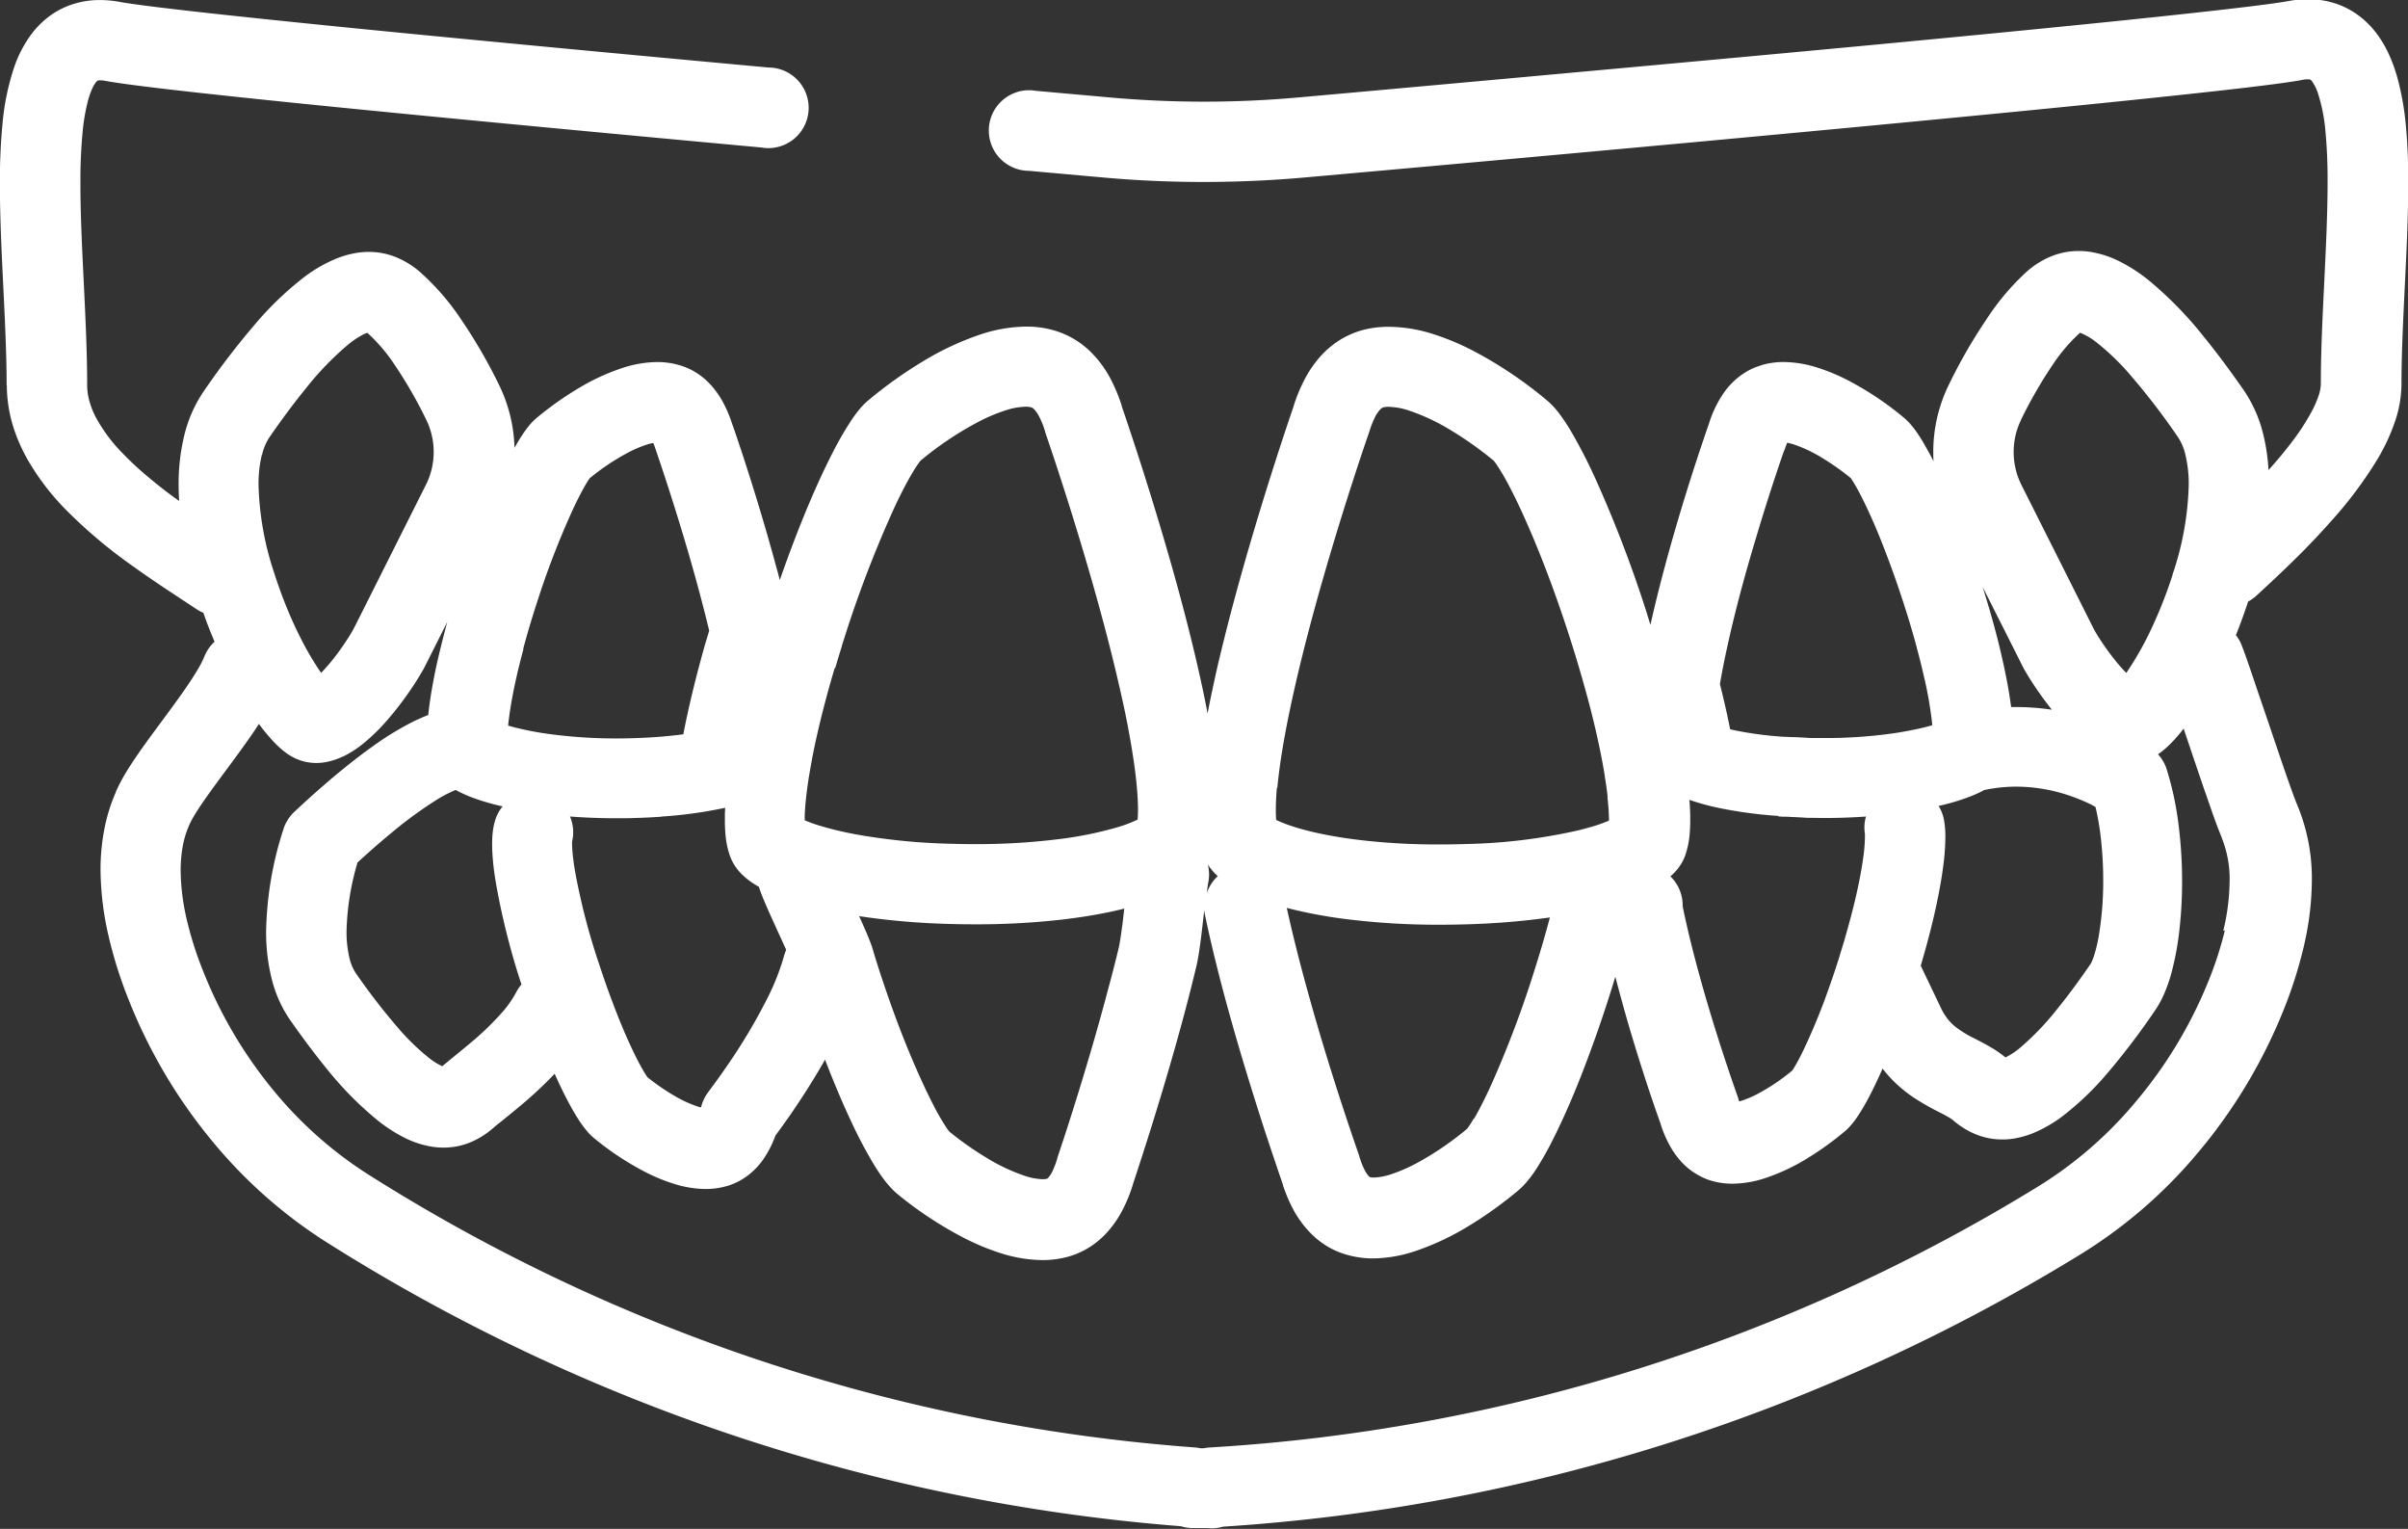 <svg xmlns="http://www.w3.org/2000/svg" width="65.748" height="41.733" viewBox="0 0 65.748 41.733"><rect x="0" y="0" width="65.748" height="41.733" fill="#333333" stroke="none"/><g transform="translate(-913.208 -417.278)"><path d="M968.558,424.714h0Z" fill="#fff"/><path d="M966.42,427.781h0Z" fill="#fff"/><path d="M921.129,445.109h0Z" fill="#fff"/><path d="M924.305,436.266h0Z" fill="#fff"/><path d="M926.822,427.781Z" fill="#fff"/><path d="M921.051,437.845h0Z" fill="#fff"/><path d="M924.683,424.713h0l0,0Z" fill="#fff"/><path d="M922.213,451.265h0Z" fill="#fff"/><path d="M916.726,444.614v0h0v0Z" fill="#fff"/><path d="M975.5,444.981h0v0Z" fill="#fff"/><path d="M920.362,429.7a1.46,1.46,0,0,1,.2-.482c.349-.506.679-.947.985-1.322a8.191,8.191,0,0,1,1.182-1.225,2.382,2.382,0,0,1,.391-.259.832.832,0,0,1,.117-.049l.013.011,0,0a4.6,4.6,0,0,1,.737.868,12.164,12.164,0,0,1,.862,1.5h0a2,2,0,0,1-.011,1.768l-1.606,3.2-.184.367h0l-.2.394c-.088.154-.205.337-.335.52h0a5.655,5.655,0,0,1-.537.654h0a7.8,7.8,0,0,1-.489-.813,11.167,11.167,0,0,1-.533-1.178c-.051-.13-.1-.266-.149-.406-.039-.111-.076-.221-.11-.329h0a8.213,8.213,0,0,1-.428-2.4,3.424,3.424,0,0,1,.089-.821Zm7.131,5.294v0c.1-.379.22-.787.36-1.217v0a22.834,22.834,0,0,1,1-2.6c.143-.306.271-.546.363-.7.04-.067.073-.116.093-.144a6.27,6.27,0,0,1,1.068-.711,3.168,3.168,0,0,1,.492-.208,1.3,1.3,0,0,1,.174-.044,1.362,1.362,0,0,1,.063.166l.011.031.006.019v0s.624,1.793,1.149,3.738c.116.429.214.817.3,1.168-.032.107-.064.217-.1.33v0c-.21.739-.436,1.613-.607,2.5-.219.029-.465.055-.742.075-.221.015-.436.026-.641.031h-.005c-.149.005-.3.007-.439.007a13.56,13.56,0,0,1-1.728-.107,8.429,8.429,0,0,1-1.028-.189h0c-.072-.018-.137-.036-.2-.054.006-.062.013-.13.023-.2v0c.031-.247.083-.555.157-.908.063-.294.14-.618.235-.968Zm8.52.519v0q.086-.294.182-.6l0-.009c.022-.071.046-.146.071-.224l0,0a31.619,31.619,0,0,1,1.321-3.457c.2-.438.389-.8.537-1.044a3.049,3.049,0,0,1,.181-.278c.018-.025.031-.041.039-.05a9.114,9.114,0,0,1,1.553-1.045,4.766,4.766,0,0,1,.765-.326,1.908,1.908,0,0,1,.55-.1.508.508,0,0,1,.145.016h.005a.154.154,0,0,1,.043.02.344.344,0,0,1,.048.043.875.875,0,0,1,.126.186,2.335,2.335,0,0,1,.157.386l.005.015.006.02,0,.009v.005c.015.043.227.652.522,1.575s.674,2.158,1.021,3.444h0c.194.717.352,1.352.48,1.914h0c.11.477.2.9.266,1.274v0c.05.265.089.507.122.729h0c.056.374.088.682.105.931v0c.012.17.017.313.017.43s-.005.2-.01.273a3.663,3.663,0,0,1-.56.212,10.066,10.066,0,0,1-1.595.322,18.118,18.118,0,0,1-2.287.136q-.357,0-.736-.012h0a16.937,16.937,0,0,1-2.508-.253c-.212-.04-.4-.08-.565-.121l-.021-.005-.065-.017-.02-.005c-.1-.025-.191-.051-.28-.078l-.006,0c-.057-.017-.109-.034-.153-.049-.116-.038-.214-.077-.294-.111h0c0-.032,0-.067,0-.1,0-.066.005-.124.008-.176v-.009c.007-.11.018-.234.034-.372.013-.116.029-.239.048-.368.011-.076.022-.148.034-.215h0c.022-.133.045-.265.071-.4l0-.008c.091-.48.216-1.031.381-1.648v0q.109-.412.244-.864Zm12.071,3.273c.021-.226.053-.494.1-.808.034-.221.075-.462.124-.727v0c.069-.366.154-.779.26-1.243.127-.557.283-1.186.475-1.9h0c.353-1.307.739-2.563,1.036-3.492.149-.464.276-.847.366-1.114.045-.134.081-.239.106-.31l.028-.081.006-.02h0l.009-.024.006-.02.005-.015a2.452,2.452,0,0,1,.139-.352.847.847,0,0,1,.162-.238.218.218,0,0,1,.039-.029.118.118,0,0,1,.032-.014h0a.546.546,0,0,1,.146-.016,1.913,1.913,0,0,1,.551.1,5.659,5.659,0,0,1,1.176.557,9.609,9.609,0,0,1,1.143.814c.014.017.047.059.087.118a6.6,6.6,0,0,1,.378.657c.227.439.492,1.023.769,1.71s.565,1.48.843,2.344h0c.091.284.175.556.252.819h0q.133.451.245.867c.158.593.28,1.128.371,1.6v0c.034.173.063.337.087.491l0,.009c.033.2.057.372.075.532l0,.025h0v.018l0,.017c.025.226.037.417.039.567v.051c-.08.034-.182.073-.3.114h0c-.052.018-.116.037-.188.059l-.009,0c-.1.03-.214.061-.341.092h0a15.226,15.226,0,0,1-3.067.373h0q-.379.012-.736.012a18.31,18.31,0,0,1-2.048-.108c-.45-.05-.851-.115-1.2-.189-.259-.055-.487-.114-.679-.174-.144-.045-.268-.09-.369-.131-.057-.024-.107-.047-.149-.068-.006-.07-.01-.162-.01-.279,0-.154.008-.35.029-.6Zm2.5-9.687Zm0-.005Zm11.343.484.006-.016.01-.031a1.355,1.355,0,0,1,.064-.167,1.712,1.712,0,0,1,.174.044,3.782,3.782,0,0,1,.772.365,6.656,6.656,0,0,1,.789.556c.01.015.024.035.04.061a5.06,5.06,0,0,1,.25.445c.153.3.338.7.537,1.2s.412,1.077.625,1.741h0c.134.415.25.806.347,1.168v.006q.111.408.192.767v0c.1.414.161.775.2,1.068.015.106.026.2.033.289-.059.018-.125.036-.2.055-.205.051-.452.1-.731.147a13.094,13.094,0,0,1-2.024.148c-.118,0-.238,0-.36,0-.151-.01-.3-.019-.451-.025h0c-.094,0-.189-.007-.283-.009a9.8,9.8,0,0,1-1.322-.172l-.147-.033c-.083-.42-.179-.835-.279-1.234.034-.2.075-.417.121-.644h0c.166-.809.4-1.757.686-2.744s.606-2.012.944-2.982Zm5.941,4.765h0l.331.657h0l.244.486.025.047q.12.21.256.418v0c.151.23.322.466.507.7a6.6,6.6,0,0,0-.979-.073h-.133c0-.029-.006-.058-.011-.088v0c-.051-.372-.129-.792-.237-1.26-.06-.269-.131-.555-.213-.855-.091-.341-.2-.7-.315-1.074l.525,1.043Zm.519-5.6h0a12.164,12.164,0,0,1,.862-1.5,4.61,4.61,0,0,1,.738-.869h0l.015-.012.033.012a1.788,1.788,0,0,1,.4.237,6.661,6.661,0,0,1,.981.953,18.938,18.938,0,0,1,1.264,1.653l.9-.624-.9.624a1.459,1.459,0,0,1,.2.482,3.418,3.418,0,0,1,.089.821,8.2,8.2,0,0,1-.428,2.4l-.014.043,0,.009a12.15,12.15,0,0,1-.532,1.369,8.857,8.857,0,0,1-.7,1.261l-.032.044c-.081-.083-.167-.178-.252-.281a6.8,6.8,0,0,1-.448-.61c-.067-.1-.126-.2-.173-.281l-.23-.458h0l-.33-.658h0l-1.429-2.843h0a2.009,2.009,0,0,1-.212-.9,1.965,1.965,0,0,1,.2-.87Zm-43.106,17.638a1.682,1.682,0,0,1-.34-.209,6.2,6.2,0,0,1-.878-.852,17.489,17.489,0,0,1-1.138-1.475h0a1.256,1.256,0,0,1-.175-.415,3.07,3.07,0,0,1-.08-.74,7.151,7.151,0,0,1,.3-1.869c.074-.068.164-.15.269-.244.194-.173.435-.383.7-.6a11.159,11.159,0,0,1,1.213-.88,3.5,3.5,0,0,1,.483-.25l.015-.006.021.012a3.433,3.433,0,0,0,.5.22c.175.063.365.12.572.173l.189.044a1.1,1.1,0,0,0-.211.4h0a1.906,1.906,0,0,0-.062.33c-.01.1-.014.2-.014.3,0,.156.01.317.026.491s.042.358.075.557h0a19.789,19.789,0,0,0,.7,2.783,1.091,1.091,0,0,0-.148.219,2.8,2.8,0,0,1-.366.527,7.681,7.681,0,0,1-.856.831c-.151.128-.3.249-.437.361s-.243.2-.353.291Zm9.025,2.008Zm9.541-5.829c-.017.134-.034.259-.051.363s-.032.188-.042.227q-.129.541-.3,1.168h0c-.315,1.191-.659,2.335-.926,3.181-.133.423-.246.771-.327,1.015-.04.122-.072.217-.094.282l-.025.075-.007.02,0,.006,0,.008-.005.017-.006.018v0a2.228,2.228,0,0,1-.12.309.676.676,0,0,1-.128.191l-.018.015-.008,0a.482.482,0,0,1-.108.012h-.005a1.7,1.7,0,0,1-.475-.088,5.07,5.07,0,0,1-1.052-.494,8.621,8.621,0,0,1-1.023-.72c-.015-.018-.046-.059-.085-.117a6.283,6.283,0,0,1-.346-.6c-.206-.4-.447-.922-.7-1.538s-.513-1.325-.766-2.1c-.072-.223-.14-.437-.2-.644-.017-.055-.033-.1-.051-.148-.032-.087-.068-.174-.109-.27-.06-.14-.13-.3-.205-.462a20.016,20.016,0,0,0,2.365.21h0c.276.009.546.013.808.013a20.65,20.65,0,0,0,2.292-.121q.773-.087,1.408-.223c.127-.027.248-.056.367-.085-.018.161-.037.322-.055.472Zm2.323-1c.006-.049.012-.092.017-.126s.01-.061.013-.073a1.085,1.085,0,0,0-.015-.485c.03.046.061.088.092.127a1.769,1.769,0,0,0,.181.192,1.1,1.1,0,0,0-.3.464l.013-.1Zm2.077,8.014Zm5.2-1.762c-.065.111-.122.2-.158.246l-.026.034a8.252,8.252,0,0,1-1.388.944,4.317,4.317,0,0,1-.681.294,1.652,1.652,0,0,1-.469.091.422.422,0,0,1-.109-.011h0l-.011-.005a.175.175,0,0,1-.028-.025.713.713,0,0,1-.1-.148,2,2,0,0,1-.137-.334l-.015-.041,0-.009,0-.005c-.015-.044-.072-.207-.16-.464-.262-.77-.8-2.386-1.268-4.1h0c-.114-.409-.213-.787-.3-1.136v0q-.148-.593-.255-1.082a12.857,12.857,0,0,0,1.576.3,20.128,20.128,0,0,0,2.6.159q.395,0,.808-.013h0a20.634,20.634,0,0,0,2.2-.185c-.115.435-.25.9-.408,1.4h0a28.7,28.7,0,0,1-1.185,3.148c-.181.4-.348.724-.479.947Zm16.918-8.537.059.031a7.216,7.216,0,0,1,.131.727,10.088,10.088,0,0,1,.079,1.273,8.943,8.943,0,0,1-.125,1.541,3.8,3.8,0,0,1-.129.529,1.485,1.485,0,0,1-.06.156q-.013.029-.021.042l-.006.011,0,0h0c-.316.461-.613.863-.887,1.2a7.419,7.419,0,0,1-1.058,1.108,2.028,2.028,0,0,1-.339.227l-.045.022a2.931,2.931,0,0,0-.322-.231c-.2-.122-.374-.209-.525-.288a2.864,2.864,0,0,1-.532-.328,1.351,1.351,0,0,1-.191-.194,1.583,1.583,0,0,1-.181-.288l-.561-1.175.034-.115.009-.034c.169-.576.3-1.107.4-1.578v-.005q.113-.534.169-.974a6.064,6.064,0,0,0,.06-.8,2.624,2.624,0,0,0-.034-.454,1.089,1.089,0,0,0-.151-.4c.06-.013.119-.027.176-.042h0a6.006,6.006,0,0,0,.7-.221c.106-.042.206-.086.306-.137l.062-.034a4.208,4.208,0,0,1,.871-.093,4.516,4.516,0,0,1,1.006.116,4.955,4.955,0,0,1,1.1.4Zm-8.413-1.893Zm-.19,2.183c.02,0,.054,0,.11.006h0c.082,0,.166,0,.247.008h0c.147.005.29.013.429.023l.057,0h.026c.132,0,.262.005.389.005.4,0,.777-.015,1.136-.04a1.1,1.1,0,0,0-.028.478h0l0,.025c0,.016,0,.039,0,.068a4.41,4.41,0,0,1-.041.513c-.03.226-.077.5-.142.81v0c-.087.415-.209.9-.366,1.436h0l0,.008h0c-.046.157-.1.321-.149.49-.089.284-.179.552-.267.8a16.893,16.893,0,0,1-.73,1.782c-.1.206-.19.366-.25.463-.016.026-.03.047-.041.062a5.612,5.612,0,0,1-.943.635,2.779,2.779,0,0,1-.432.185.625.625,0,0,1-.072.021c-.007-.02-.015-.041-.023-.067l0-.011-.012-.036c-.326-.919-.64-1.894-.909-2.826-.248-.861-.458-1.684-.6-2.389a1.093,1.093,0,0,0-.334-.813,1.671,1.671,0,0,0,.2-.208,1.321,1.321,0,0,0,.217-.4l0-.005a2.354,2.354,0,0,0,.1-.456,4.025,4.025,0,0,0,.024-.46c0-.034,0-.066,0-.1,0-.145-.01-.3-.022-.46a6.506,6.506,0,0,0,.831.226,12.036,12.036,0,0,0,1.607.213Zm-4.65-.548Zm-25.35-1.15,0-.01,0,.007v0Zm-.487,1.7h0a11.866,11.866,0,0,0,1.732-.239c0,.06-.005.114-.007.159v.012c0,.057,0,.113,0,.169a4.133,4.133,0,0,0,.024.466,2.307,2.307,0,0,0,.1.464,1.326,1.326,0,0,0,.2.387,1.537,1.537,0,0,0,.21.224,2.089,2.089,0,0,0,.295.218c.032.02.066.039.1.058.012.04.024.074.036.109.032.089.066.175.106.27.07.166.154.355.245.555.118.261.246.539.358.786a1.169,1.169,0,0,0-.057.16,6.483,6.483,0,0,1-.476,1.2,15.579,15.579,0,0,1-1.038,1.744c-.16.236-.3.43-.4.566l-.117.159-.036.047-.018.026-.021.03-.028.043c-.007.012-.017.027-.031.055a.575.575,0,0,0-.028.056,1.038,1.038,0,0,0-.045.113l-.006.017-.005.017v0c-.008.026-.016.049-.024.07l-.076-.022a3.348,3.348,0,0,1-.684-.319,5.85,5.85,0,0,1-.7-.486l-.017-.024c-.037-.056-.092-.147-.157-.264-.1-.177-.215-.415-.345-.7s-.271-.63-.418-1.018h0c-.117-.308-.237-.646-.357-1.009l-.005-.014-.021-.064a17.929,17.929,0,0,1-.663-2.572h0c-.026-.159-.044-.3-.056-.419s-.016-.213-.016-.277a.72.72,0,0,1,0-.074,1.092,1.092,0,0,0-.058-.68c.4.03.818.048,1.262.048.164,0,.331,0,.5-.007.245-.006.491-.019.739-.036Zm42.681,3.105a9.745,9.745,0,0,1-.481,1.465v0a12.132,12.132,0,0,1-1.946,3.207A10.945,10.945,0,0,1,968.8,449.7h0a48.669,48.669,0,0,1-22.571,7.09,1.155,1.155,0,0,0-.156.021l-.081,0h-.006a1.168,1.168,0,0,0-.148-.022,48.865,48.865,0,0,1-22.476-7.389v0a10.968,10.968,0,0,1-2.7-2.374,12.1,12.1,0,0,1-1.9-3.221v0a9.641,9.641,0,0,1-.457-1.436,6.052,6.052,0,0,1-.164-1.326,3.689,3.689,0,0,1,.059-.678,2.53,2.53,0,0,1,.174-.563l.005-.012a2.427,2.427,0,0,1,.141-.263c.119-.2.294-.452.495-.728.3-.415.656-.88.982-1.345q.146-.207.281-.416c.07.1.139.185.208.268.086.1.172.2.262.289a2.381,2.381,0,0,0,.3.255,1.468,1.468,0,0,0,.343.178,1.363,1.363,0,0,0,.452.077,1.484,1.484,0,0,0,.338-.04,1.925,1.925,0,0,0,.389-.137h0l0,0,.007,0h0a2.806,2.806,0,0,0,.528-.336,5.138,5.138,0,0,0,.646-.622,8.377,8.377,0,0,0,.549-.693,8.141,8.141,0,0,0,.468-.729l.026-.048.214-.425h0l.185-.367.228-.454c-.017.061-.034.123-.05.184-.1.387-.191.749-.262,1.083v0c-.084.4-.147.763-.187,1.089-.008.064-.015.125-.022.186-.122.045-.24.1-.356.152a8.162,8.162,0,0,0-1.173.713c-.562.4-1.088.844-1.481,1.19s-.648.593-.659.6a1.146,1.146,0,0,0-.142.168l-.035.057-.021.035a1.038,1.038,0,0,0-.086.2,9.535,9.535,0,0,0-.473,2.787,5.211,5.211,0,0,0,.147,1.276,3.437,3.437,0,0,0,.5,1.136q.522.744,1,1.332a9.445,9.445,0,0,0,1.408,1.427,4.183,4.183,0,0,0,.723.465,2.578,2.578,0,0,0,.823.256h.009a1.99,1.99,0,0,0,.227.014h.02a1.913,1.913,0,0,0,.744-.154,2.276,2.276,0,0,0,.6-.381h0c.047-.041.115-.1.2-.163.142-.116.323-.261.522-.428a11.238,11.238,0,0,0,.955-.889c.111.246.217.469.318.664.118.229.228.422.337.59a2.929,2.929,0,0,0,.172.241c.031.04.065.079.1.122a1.671,1.671,0,0,0,.145.136,7.86,7.86,0,0,0,1.4.927,4.962,4.962,0,0,0,.78.322,2.951,2.951,0,0,0,.869.143,2.059,2.059,0,0,0,.586-.082h0c.014,0,.057-.017.109-.035a1.733,1.733,0,0,0,.342-.17,1.944,1.944,0,0,0,.544-.53,2.8,2.8,0,0,0,.325-.639c.085-.115.218-.3.378-.526.276-.4.633-.939.978-1.549.243.632.484,1.2.713,1.687a12.525,12.525,0,0,0,.6,1.141,5.038,5.038,0,0,0,.286.431c.05.066.1.129.158.193a1.922,1.922,0,0,0,.2.2h0a10.394,10.394,0,0,0,1.808,1.2,6.5,6.5,0,0,0,1.035.432,3.844,3.844,0,0,0,1.122.187h.021a2.6,2.6,0,0,0,.722-.1,2.217,2.217,0,0,0,.63-.3,2.367,2.367,0,0,0,.391-.34,2.858,2.858,0,0,0,.432-.619,4.123,4.123,0,0,0,.287-.7v0l0-.006.008-.025c.1-.309.8-2.39,1.413-4.691h0c.116-.437.218-.842.308-1.219v0c.024-.1.043-.2.06-.3.03-.178.056-.37.081-.57.028-.229.054-.465.079-.683a1.042,1.042,0,0,0,.018.122h0c.089.431.2.912.334,1.447q.138.557.314,1.19h0c.341,1.234.707,2.4.99,3.272.142.433.263.791.348,1.043l.1.293.027.08.008.021v0h0l.007.02,0,.012a4.25,4.25,0,0,0,.243.592,2.837,2.837,0,0,0,.6.809,2.328,2.328,0,0,0,.421.307,2.267,2.267,0,0,0,.483.2,2.605,2.605,0,0,0,.719.1h.006a3.782,3.782,0,0,0,1.129-.195,7.223,7.223,0,0,0,1.523-.721,10.984,10.984,0,0,0,1.313-.948h0a1.809,1.809,0,0,0,.2-.2,3.3,3.3,0,0,0,.281-.375,8.63,8.63,0,0,0,.464-.823c.24-.477.5-1.057.762-1.726s.534-1.426.794-2.248h0q.072-.23.14-.453c.093.357.193.724.3,1.1.279.969.6,1.974.941,2.928v0l0,.007a3.123,3.123,0,0,0,.284.641,2.3,2.3,0,0,0,.281.379,1.842,1.842,0,0,0,.487.376,1.717,1.717,0,0,0,.215.1c.061.022.113.036.127.041h0a2.026,2.026,0,0,0,.572.077h.006a2.939,2.939,0,0,0,.872-.15,5.475,5.475,0,0,0,1.15-.538,8.29,8.29,0,0,0,1.026-.738,1.416,1.416,0,0,0,.15-.146,2.257,2.257,0,0,0,.189-.242,5.436,5.436,0,0,0,.286-.476c.128-.238.265-.521.411-.852a3.306,3.306,0,0,0,.292.334,3.7,3.7,0,0,0,.58.472,7.291,7.291,0,0,0,.722.408c.093.048.169.089.225.123a.787.787,0,0,1,.11.077h0a2.257,2.257,0,0,0,.6.374,1.918,1.918,0,0,0,.739.147,1.871,1.871,0,0,0,.263-.017h0a2.432,2.432,0,0,0,.562-.149,3.66,3.66,0,0,0,.86-.5,8.036,8.036,0,0,0,1.214-1.177,19.548,19.548,0,0,0,1.286-1.7h0a2.563,2.563,0,0,0,.208-.372,4.214,4.214,0,0,0,.24-.683,7.972,7.972,0,0,0,.208-1.162,11.839,11.839,0,0,0,.069-1.3,12.324,12.324,0,0,0-.1-1.555,8.511,8.511,0,0,0-.324-1.5,1.081,1.081,0,0,0-.235-.4l.024-.016h0a2.159,2.159,0,0,0,.257-.211,3.934,3.934,0,0,0,.381-.423c.013-.016.026-.034.039-.051.181.538.38,1.129.558,1.649.1.28.186.54.266.761.04.111.077.213.111.3s.067.172.1.248l0,.011a2.986,2.986,0,0,1,.22,1.2,5.906,5.906,0,0,1-.173,1.35Zm-60.562-14.888a3.884,3.884,0,0,0,.182,1.164,4.657,4.657,0,0,0,.4.9,6.766,6.766,0,0,0,1.021,1.334,13.565,13.565,0,0,0,1.863,1.568c.629.451,1.238.839,1.713,1.156a1.1,1.1,0,0,0,.188.1c.05.143.1.285.156.424v0c.049.126.1.247.149.366a1.1,1.1,0,0,0-.277.4h0a2.412,2.412,0,0,1-.141.286c-.117.208-.289.469-.486.747-.295.418-.645.876-.967,1.322-.161.223-.315.444-.454.663a5.2,5.2,0,0,0-.364.662h0l0,.006,0,.006h0a4.74,4.74,0,0,0-.324,1.044,5.827,5.827,0,0,0-.1,1.086,8.22,8.22,0,0,0,.22,1.815,11.961,11.961,0,0,0,.558,1.76,14.276,14.276,0,0,0,2.25,3.807,13.194,13.194,0,0,0,3.237,2.846,51.1,51.1,0,0,0,23.233,7.693,1.1,1.1,0,0,0,.361.049c.066,0,.129,0,.187,0,.078,0,.155,0,.234.006a1.078,1.078,0,0,0,.367-.043,50.914,50.914,0,0,0,23.336-7.385h0a13.178,13.178,0,0,0,3.274-2.811,14.3,14.3,0,0,0,2.3-3.788,11.965,11.965,0,0,0,.588-1.8,8.119,8.119,0,0,0,.233-1.855,5.207,5.207,0,0,0-.4-2.064h0c-.023-.054-.066-.164-.116-.3-.089-.243-.206-.578-.332-.949-.191-.557-.405-1.2-.6-1.762-.095-.283-.184-.546-.262-.773s-.144-.413-.2-.556a1.07,1.07,0,0,0-.164-.292q.175-.435.334-.917a1.153,1.153,0,0,0,.218-.154c.292-.268.674-.621,1.084-1.026.307-.3.629-.639.944-.993a11.226,11.226,0,0,0,1.288-1.718,5.379,5.379,0,0,0,.453-.958,3.239,3.239,0,0,0,.2-1.075c0-.825.045-1.752.091-2.694s.094-1.9.094-2.807a16.236,16.236,0,0,0-.073-1.653,7.58,7.58,0,0,0-.2-1.131,4.307,4.307,0,0,0-.282-.786,2.993,2.993,0,0,0-.337-.548,2.475,2.475,0,0,0-.352-.366,2.243,2.243,0,0,0-.693-.4,2.407,2.407,0,0,0-.8-.133,3.026,3.026,0,0,0-.529.049h0c-.11.02-.3.05-.548.083-.463.062-1.129.141-1.943.23-2.855.315-7.548.767-12.248,1.2s-9.414.861-12.323,1.121c-.848.075-1.7.113-2.551.113s-1.7-.038-2.552-.113l-2.033-.182a1.1,1.1,0,1,0-.2,2.183h0l2.034.182q1.37.123,2.746.122t2.746-.122c3.548-.316,9.777-.876,15.4-1.409,2.813-.267,5.475-.526,7.579-.745,1.052-.11,1.964-.209,2.688-.294.362-.043.677-.082.942-.118s.477-.067.648-.1h0a.76.76,0,0,1,.136-.014.232.232,0,0,1,.069.008l.012.008a.327.327,0,0,1,.047.053,1.226,1.226,0,0,1,.153.318,4.617,4.617,0,0,1,.2,1,14.1,14.1,0,0,1,.061,1.434c0,.83-.044,1.758-.09,2.7s-.094,1.9-.094,2.8a1.021,1.021,0,0,1-.056.3,2.8,2.8,0,0,1-.177.415,6.229,6.229,0,0,1-.586.9c-.185.243-.393.489-.609.731a5.359,5.359,0,0,0-.143-.971,3.669,3.669,0,0,0-.527-1.2h0q-.566-.816-1.089-1.459a10.249,10.249,0,0,0-1.521-1.558,4.451,4.451,0,0,0-.771-.5,2.716,2.716,0,0,0-.867-.276,2.134,2.134,0,0,0-.267-.017,2,2,0,0,0-.774.156,2.375,2.375,0,0,0-.634.4A6.7,6.7,0,0,0,967.443,426a14.322,14.322,0,0,0-1.023,1.778,4.161,4.161,0,0,0-.426,1.838c0,.085,0,.17.008.255-.1-.2-.2-.373-.288-.527-.073-.122-.143-.23-.219-.334-.039-.052-.079-.1-.126-.156a1.714,1.714,0,0,0-.176-.173,8.5,8.5,0,0,0-1.518-1.016,5.227,5.227,0,0,0-.841-.351,3.113,3.113,0,0,0-.926-.154,2.112,2.112,0,0,0-.6.084l.009,0c-.017.005-.062.018-.117.037a1.768,1.768,0,0,0-.358.174,2.028,2.028,0,0,0-.571.551,3.1,3.1,0,0,0-.4.83h0l-.006.019,0,0c-.352,1.011-.688,2.073-.982,3.1-.237.829-.445,1.635-.612,2.379-.033-.107-.067-.215-.1-.325h0a33.824,33.824,0,0,0-1.418-3.7,13.993,13.993,0,0,0-.642-1.245,5.446,5.446,0,0,0-.306-.466c-.052-.07-.106-.138-.167-.206a1.966,1.966,0,0,0-.21-.2,11.312,11.312,0,0,0-1.963-1.321,6.907,6.907,0,0,0-1.12-.472,4.041,4.041,0,0,0-1.208-.2,2.716,2.716,0,0,0-.765.1,2.371,2.371,0,0,0-.661.312,2.569,2.569,0,0,0-.414.355,3.064,3.064,0,0,0-.461.655,4.51,4.51,0,0,0-.306.737v0h0l0,.008-.017.049c-.132.382-.9,2.638-1.574,5.125h0c-.2.735-.362,1.392-.5,1.98-.1.45-.188.858-.259,1.232-.07-.371-.155-.775-.257-1.222v0c-.135-.594-.3-1.257-.5-2h0c-.366-1.353-.76-2.635-1.064-3.585-.153-.475-.282-.867-.375-1.142-.046-.138-.083-.247-.109-.322l-.03-.087-.008-.024,0,0,0-.013h0a4.582,4.582,0,0,0-.266-.659,3.01,3.01,0,0,0-.63-.86,2.368,2.368,0,0,0-.945-.539,2.705,2.705,0,0,0-.767-.106,4.07,4.07,0,0,0-1.207.2,7.811,7.811,0,0,0-1.652.772,11.789,11.789,0,0,0-1.431,1.022,2.064,2.064,0,0,0-.21.2,3.635,3.635,0,0,0-.3.4,9.367,9.367,0,0,0-.508.889c-.264.517-.549,1.15-.841,1.88-.192.479-.387,1-.58,1.554-.031-.12-.064-.242-.1-.368-.549-2.036-1.184-3.856-1.2-3.889v0l-.007-.019h0a3.32,3.32,0,0,0-.287-.652,2.447,2.447,0,0,0-.293-.4,1.94,1.94,0,0,0-.505-.395,1.785,1.785,0,0,0-.225-.1c-.061-.022-.111-.037-.133-.043a2.109,2.109,0,0,0-.6-.083,3.113,3.113,0,0,0-.925.154,5.9,5.9,0,0,0-1.243.574,9.016,9.016,0,0,0-1.117.793,1.714,1.714,0,0,0-.176.173,2.828,2.828,0,0,0-.223.3c-.069.1-.139.221-.21.347a4.164,4.164,0,0,0-.423-1.719A14.233,14.233,0,0,0,925.8,426a6.674,6.674,0,0,0-1.116-1.29,2.344,2.344,0,0,0-.634-.4,1.987,1.987,0,0,0-.773-.156,2.052,2.052,0,0,0-.264.017h0a2.585,2.585,0,0,0-.593.154,3.912,3.912,0,0,0-.92.527,8.825,8.825,0,0,0-1.321,1.268,21.351,21.351,0,0,0-1.413,1.845,3.669,3.669,0,0,0-.527,1.2,5.582,5.582,0,0,0-.154,1.354c0,.142.006.287.014.433-.284-.2-.565-.418-.828-.639a8.608,8.608,0,0,1-.712-.659,4.33,4.33,0,0,1-.734-.984,2.231,2.231,0,0,1-.179-.454,1.616,1.616,0,0,1-.058-.425c0-.9-.047-1.858-.093-2.8s-.092-1.87-.091-2.7a14.276,14.276,0,0,1,.061-1.428,5.425,5.425,0,0,1,.136-.8,2.151,2.151,0,0,1,.135-.388.807.807,0,0,1,.089-.147.24.24,0,0,1,.037-.041.045.045,0,0,1,.013-.008.181.181,0,0,1,.069-.008.743.743,0,0,1,.135.014h0c.116.021.25.042.407.065.294.042.671.09,1.125.144,1.586.187,4.11.446,7.028.729s6.223.593,9.356.881a1.1,1.1,0,1,0,.2-2.183c-3.817-.35-7.89-.733-11.2-1.061-1.652-.165-3.113-.316-4.252-.442-.569-.064-1.057-.121-1.446-.17-.2-.025-.364-.048-.505-.068s-.252-.038-.326-.052a3.044,3.044,0,0,0-.529-.049,2.4,2.4,0,0,0-.841.148,2.225,2.225,0,0,0-.638.371,2.441,2.441,0,0,0-.418.447,3.335,3.335,0,0,0-.456.9,6.723,6.723,0,0,0-.306,1.493,16.384,16.384,0,0,0-.073,1.661c0,.907.047,1.865.093,2.807s.091,1.869.091,2.694Z" fill="#fff"/><path d="M916.468,417.327h0Z" fill="#fff"/><path d="M967.657,434.371v0h0v-.005Z" fill="#fff"/><path d="M967.871,435.229h0v0Z" fill="#fff"/><path d="M929.438,448.341h0l0,0Z" fill="#fff"/><path d="M926.736,439.256h0Z" fill="#fff"/><path d="M931.734,427.244l.005,0h0l-.005,0Z" fill="#fff"/><path d="M925.375,434.427h0v0Z" fill="#fff"/><path d="M924.926,436.6h0v0Z" fill="#fff"/><path d="M930.536,439.613h0Z" fill="#fff"/><path d="M941.977,426.3h.006l-.006,0Z" fill="#fff"/><path d="M936.924,428.188h0Z" fill="#fff"/><path d="M933.117,440.609h0v0Z" fill="#fff"/><path d="M933.534,441.222l0,0,0,0,.005,0Z" fill="#fff"/><path d="M963.607,448.156h0Z" fill="#fff"/><path d="M959.344,439.594v0h0v0Z" fill="#fff"/><path d="M955.418,428.187h0Z" fill="#fff"/><path d="M950.36,426.3h0Z" fill="#fff"/><path d="M946.458,443.683v0Z" fill="#fff"/><path d="M950.009,451.528h0Z" fill="#fff"/></g></svg>